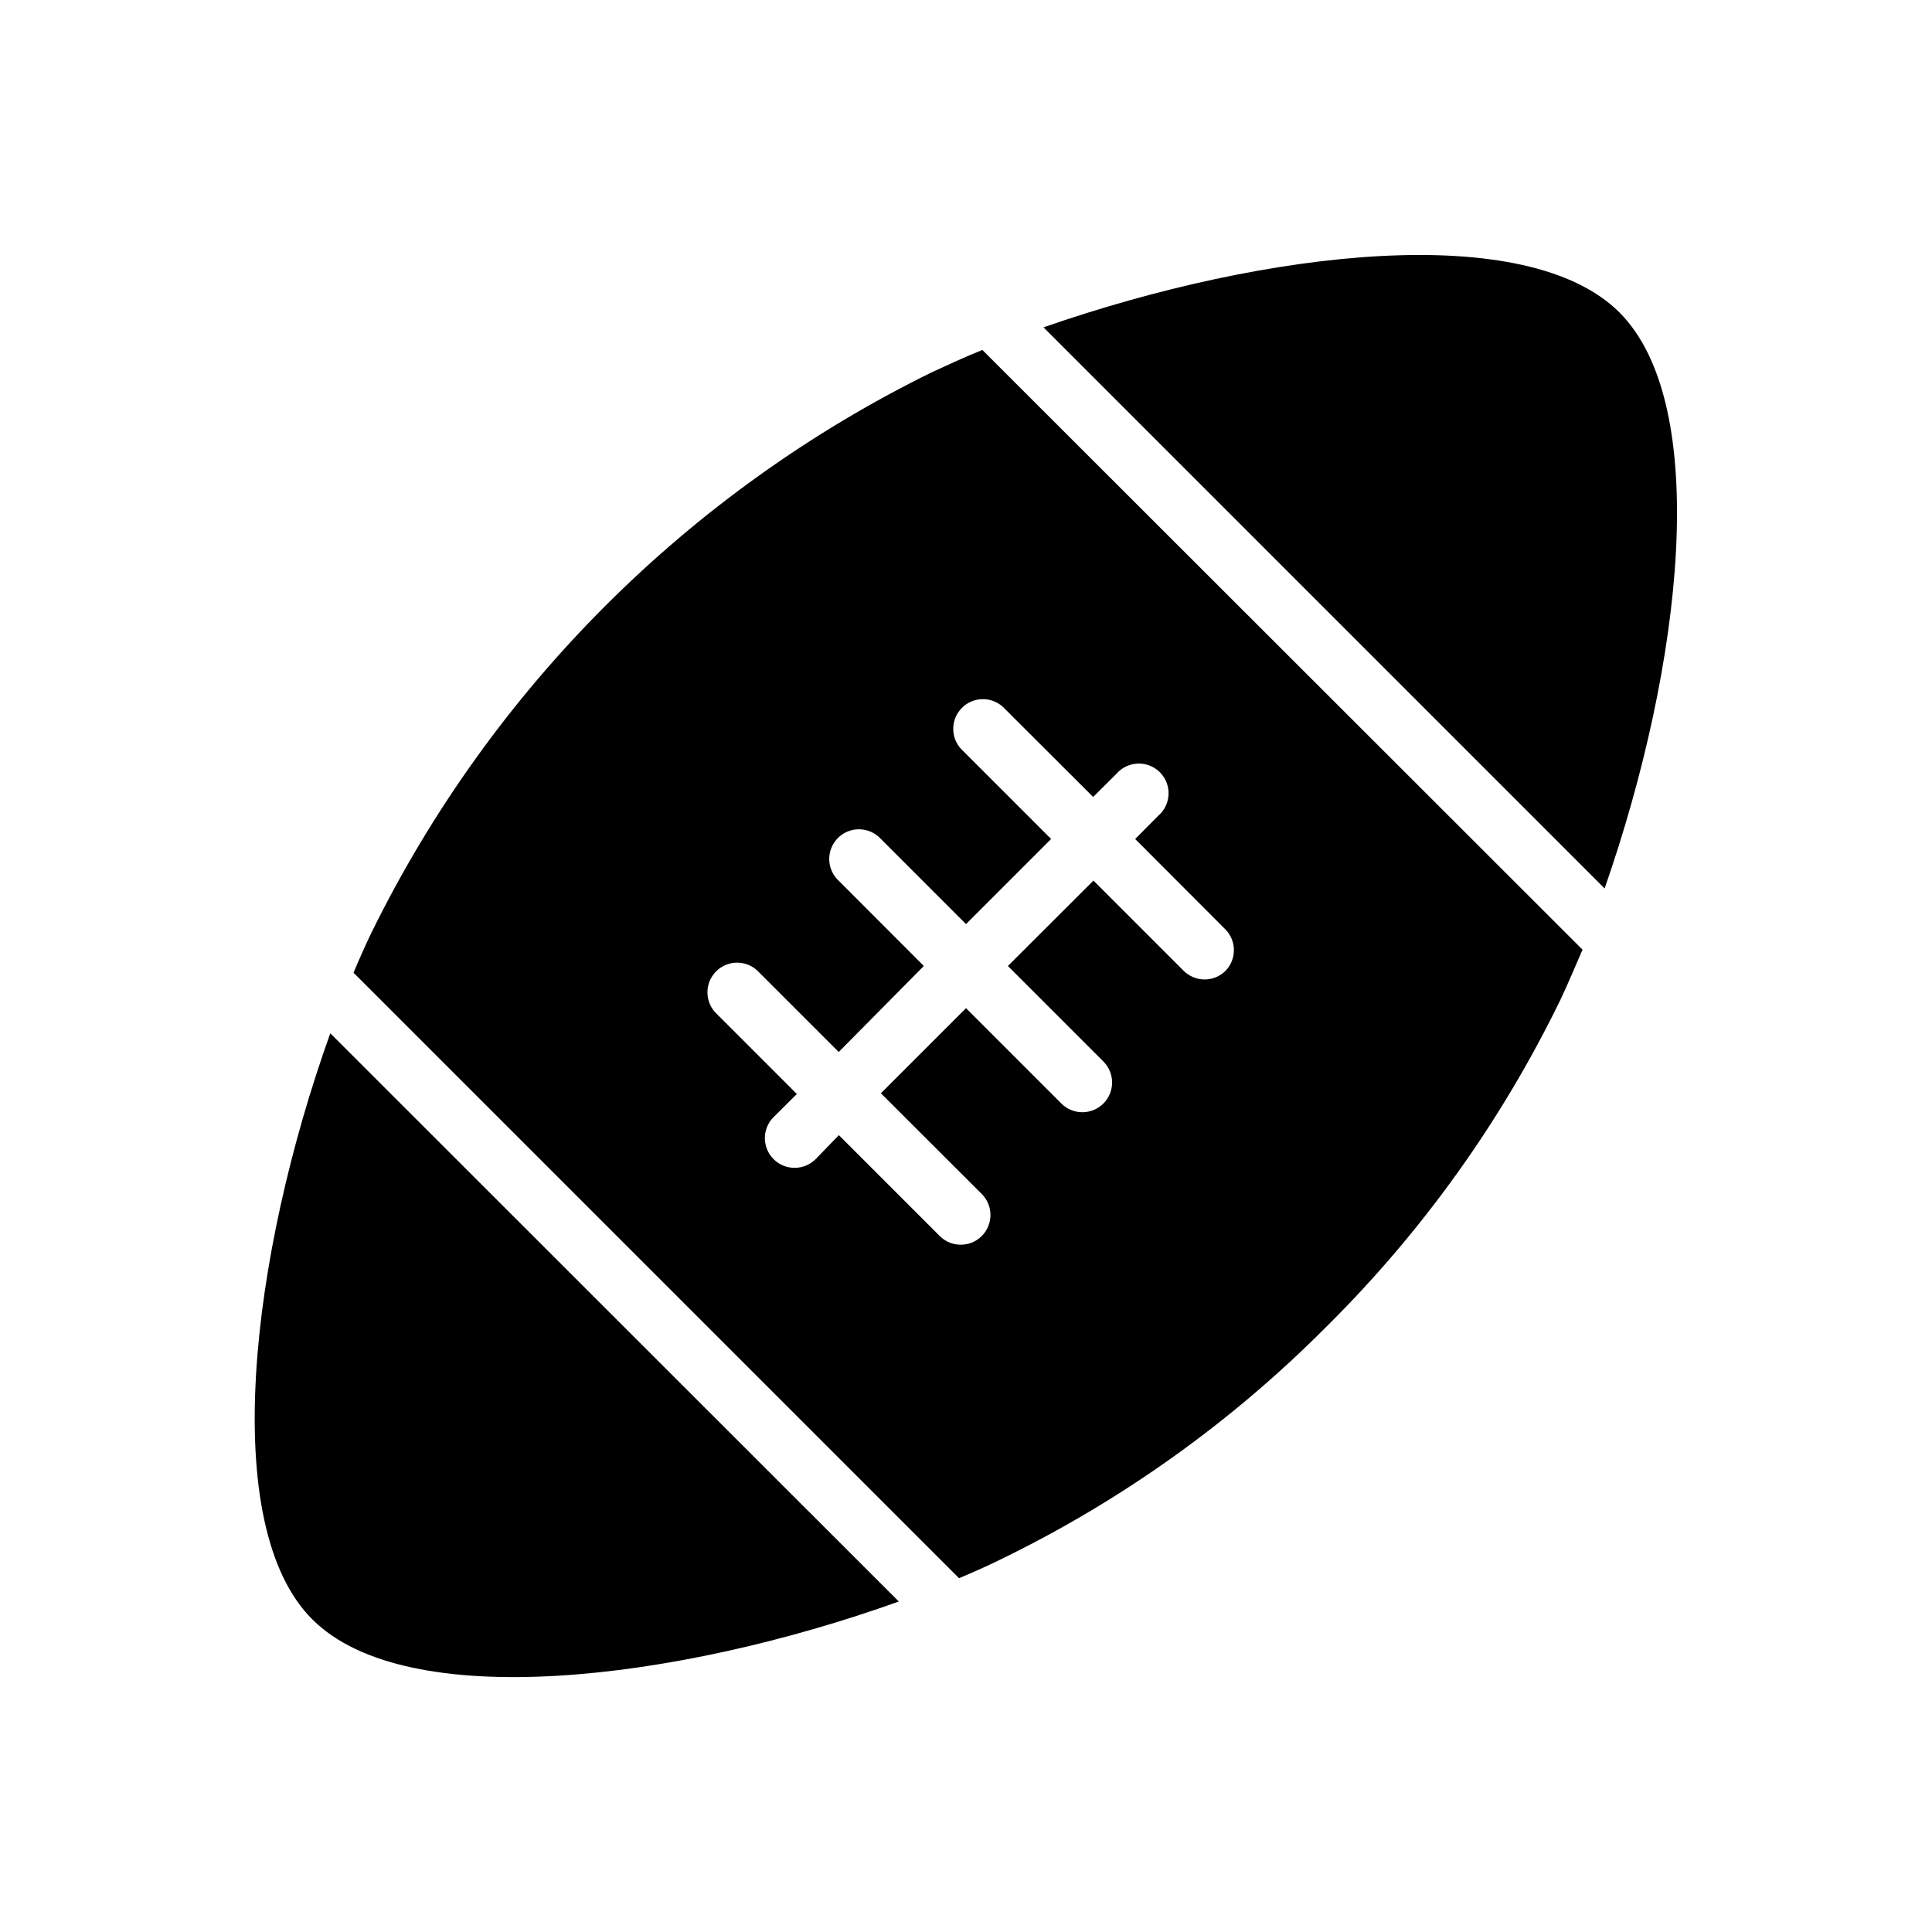 <?xml version="1.0" encoding="UTF-8"?>
<!-- Uploaded to: ICON Repo, www.svgrepo.com, Generator: ICON Repo Mixer Tools -->
<svg fill="#000000" width="800px" height="800px" version="1.1" viewBox="144 144 512 512" xmlns="http://www.w3.org/2000/svg">
 <g>
  <path d="m557.44 409.13c2.086-4.367 3.938-8.855 5.945-13.461l-159.05-158.93c-4.606 1.852-9.094 3.938-13.461 5.945v-0.004c-64.434 31.695-116.58 83.812-148.31 148.23-1.77 3.66-3.387 7.32-4.879 10.863l160.47 160.47c3.543-1.496 7.203-3.109 10.824-4.879l-0.004-0.004c32.145-15.582 61.418-36.488 86.594-61.832 25.336-25.113 46.254-54.324 61.871-86.398zm-88.641-7.871h0.004c-1.477 1.477-3.481 2.309-5.57 2.309-2.09 0-4.094-0.832-5.57-2.309l-23.891-23.891-22.672 22.633 25.309 25.309c1.48 1.477 2.309 3.481 2.309 5.566 0 2.09-0.828 4.094-2.309 5.57-1.477 1.48-3.481 2.309-5.57 2.309-2.09 0-4.09-0.828-5.566-2.309l-25.27-25.27-22.555 22.555 26.727 26.688c3.074 3.074 3.074 8.062 0 11.137-3.078 3.078-8.062 3.078-11.141 0l-26.727-26.727-6.137 6.34c-1.48 1.488-3.492 2.324-5.59 2.32-3.191 0.004-6.07-1.922-7.285-4.871-1.215-2.949-0.531-6.344 1.734-8.59l6.141-6.102-21.098-21.098c-1.598-1.441-2.535-3.481-2.594-5.633-0.059-2.156 0.773-4.238 2.293-5.766 1.52-1.527 3.602-2.363 5.758-2.312 2.152 0.051 4.191 0.98 5.641 2.574l21.098 21.098 22.555-22.789-22.477-22.516c-1.598-1.445-2.535-3.481-2.594-5.637-0.055-2.152 0.773-4.234 2.297-5.762 1.52-1.527 3.598-2.363 5.754-2.312 2.156 0.047 4.195 0.977 5.644 2.57l22.555 22.555 22.555-22.555-23.891-23.891h-0.004c-2.824-3.106-2.715-7.879 0.246-10.852 2.965-2.973 7.738-3.098 10.855-0.285l23.93 23.891 6.141-6.102c1.426-1.664 3.484-2.66 5.676-2.746 2.191-0.082 4.316 0.75 5.867 2.301 1.551 1.551 2.387 3.68 2.301 5.871-0.086 2.191-1.078 4.246-2.746 5.676l-6.102 6.141 23.891 23.93h0.004c3.039 3.082 3.023 8.039-0.039 11.098z"/>
  <path d="m226.81 573.18c24.914 24.953 96.273 16.414 155.39-4.762l-150.67-150.59c-21.176 59.121-29.719 130.48-4.727 155.36z"/>
  <path d="m573.18 226.81c-24.48-24.441-93.164-16.766-152.64 3.938l148.7 148.7c20.742-59.473 28.379-128.16 3.938-152.64z"/>
 </g>
</svg>